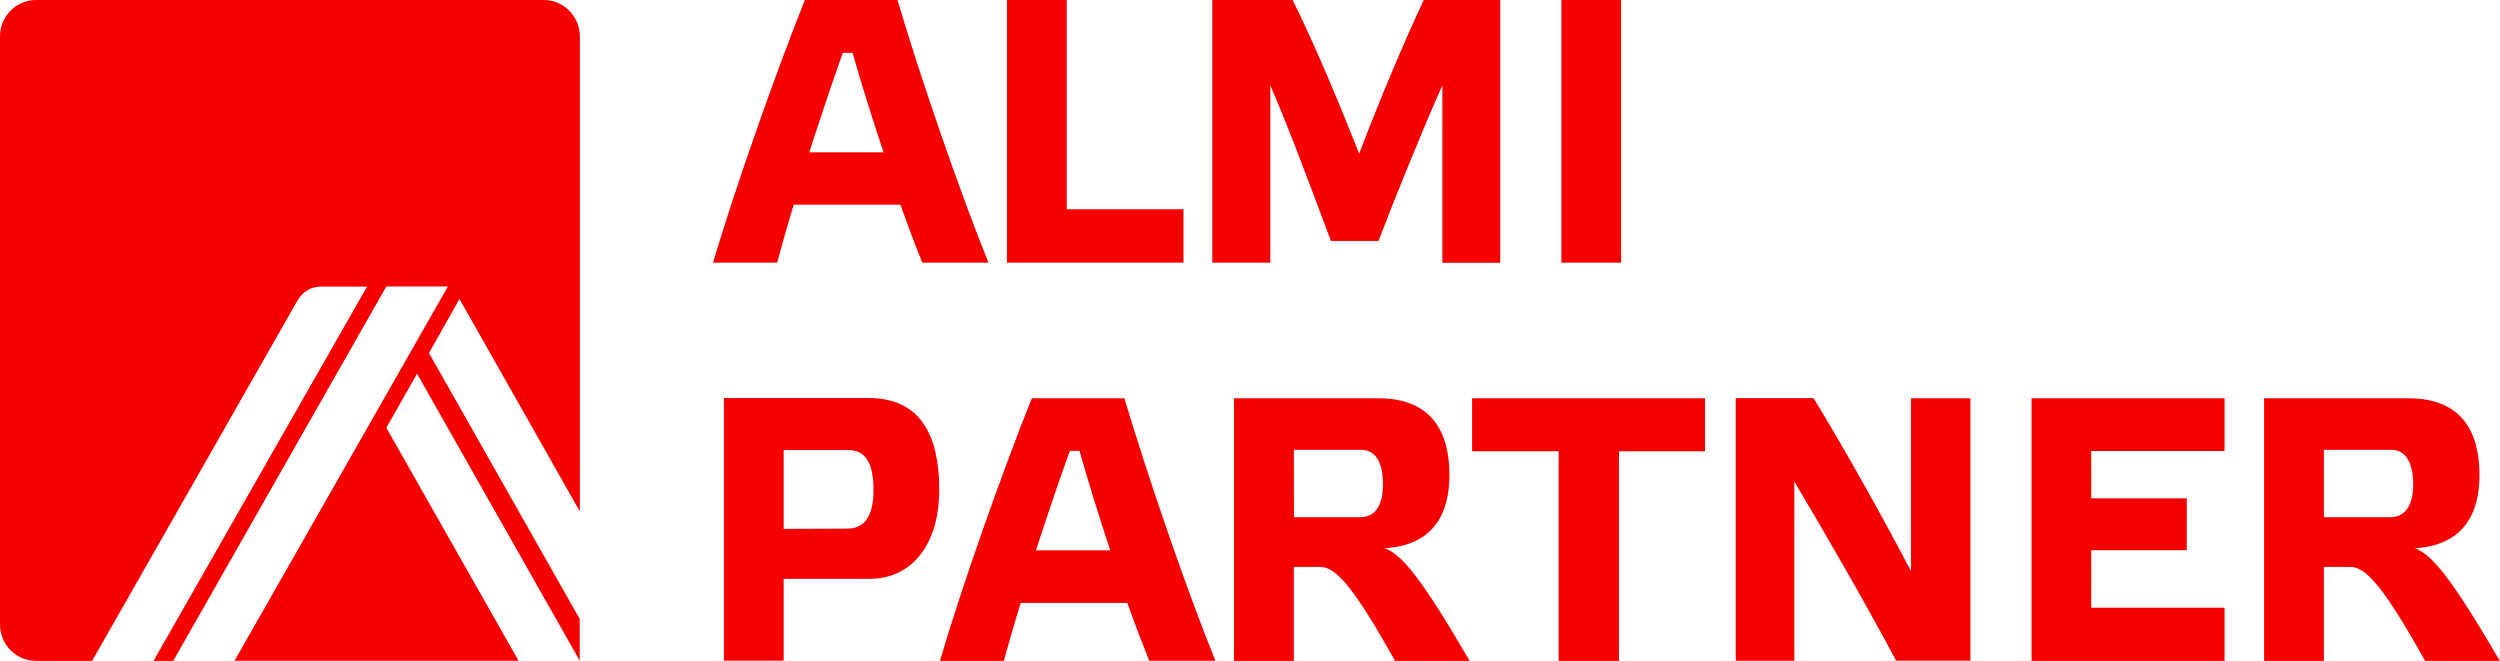 <?xml version="1.0" encoding="UTF-8"?> <svg xmlns="http://www.w3.org/2000/svg" xmlns:xlink="http://www.w3.org/1999/xlink" viewBox="0 0 1839.7 486.3" id="Слой_1" overflow="hidden"><g><g id="Слой_1-2_11_"><path d="M26.5 0 400.2 0C414.8 0 426.6 12 426.7 26.8L426.7 376.4 338.1 220 315.7 259.8 426.6 455.5 426.6 486.2 426.6 486.2 306.9 275 284.3 314.8 381.6 486.2 172.6 486.2 329.6 210.8 284.3 210.8 127.5 486.3 113 486.3 270.1 210.9 236 210.9C228.9 210.9 222.5 214.8 219 221L67.8 486.3 26.4 486.3C11.9 486.3 0 474.3 0 459.6L0 26.8C0 12 11.9 0 26.5 0Z" stroke-width="6.97" fill="#F60000" fill-rule="evenodd" clip-rule="evenodd"></path><path d="M678.7 193.3 727.4 193.3C706.9 142.7 678.4 60.5 660.4 0L592.3 0C570.5 54.4 540.7 139.2 524.7 193.3L571.9 193.3C575.1 181.4 579.2 166.6 584.1 150.6L662.6 150.6C668.4 166.9 674.1 181.9 678.7 193.3L678.7 193.3ZM627.4 38.9C633.2 59.4 641.3 85.6 650.2 112.1L595.5 112.1C604.2 85.2 613 59.1 620.2 38.9 620.2 38.9 627.4 38.9 627.4 38.9ZM741 0 741 193.3 870.9 193.3 870.9 154 785 154 785 0 741 0ZM1000.2 113.1C985.9 76.8 967.2 32.1 951.2 0L892.1 0 892.1 193.3 934.8 193.3 934.8 62.8C948.4 93.9 967.4 145.2 979.4 177.3L1014.4 177.3C1026.9 144.5 1047 95.1 1061.4 62.8L1061.4 193.4 1104 193.4 1104 0 1047.7 0C1032.7 31.9 1014 76.6 1000.2 113.1L1000.2 113.1ZM1149 0 1149 193.3 1192.9 193.3 1192.9 0 1149 0ZM576.7 389.2 576.7 331.2 624.2 331.2C636.3 331.2 642.8 339.7 642.8 360.8 642.8 381 635.2 389 623.6 389L576.7 389.2ZM576.7 486.2 576.7 426 639.2 426C674.7 426 691.2 395.8 691.2 360.8 691.2 321.1 678 292.9 639 292.9L532.7 292.9 532.7 486.1 576.7 486.1ZM845.7 486.2 894.4 486.2C873.9 435.9 845.5 353.5 827.4 293.1L759.3 293.1C737.5 347.4 707.5 432.2 691.7 486.3L738.7 486.3C742 474.4 746.1 459.7 751.1 443.7L829.6 443.7C835.4 460 841.2 475 845.7 486.2L845.7 486.2ZM794.4 331.8C800.2 352.4 808.3 378.7 817 405L762.3 405C771.1 378.2 779.8 352.2 787.3 331.8 787.2 331.8 794.4 331.8 794.4 331.8ZM952.1 331 1001.6 331C1011.5 331 1017.7 339.1 1017.7 356.5 1017.7 373.6 1010.7 380.6 1001.1 380.6L952.2 380.6 952.1 331ZM1019 403.4C1055.2 401.4 1066.6 377.4 1066.6 349.6 1066.6 317.7 1053.4 293.1 1014.4 293.1L908.1 293.1 908.1 486.3 952.1 486.3 952.1 417.2 971.7 417.2C983.5 417.2 997.1 433.7 1026.6 486.3L1081.5 486.3C1046.1 425.6 1031.8 408.2 1019 403.4L1019 403.4ZM1191.4 486.3 1191.4 332.1 1254.7 332.1 1254.7 293.1 1083.3 293.1 1083.3 332.1 1147 332.1 1147 486.3 1191.4 486.3ZM1450 293.1 1406.3 293.1 1406.3 420.3C1383.5 377 1359.3 333.7 1334.6 293L1277.3 293 1277.3 486.2 1320.4 486.2 1320.4 354.3C1346.3 397.9 1371.7 442.1 1395.3 486.1L1450 486.1 1450 293.1ZM1495 293.1 1495 486.3 1637 486.3 1637 447.2 1538.9 447.2 1538.9 404.9 1609.2 404.9 1609.2 366.7 1538.9 366.7 1538.9 331.9 1637 331.9 1637 293.1 1495 293.1ZM1710.1 331 1759.6 331C1769.5 331 1775.8 339.1 1775.8 356.5 1775.8 373.6 1768.6 380.6 1759 380.6L1710.1 380.6 1710.1 331ZM1777 403.4C1813.2 401.4 1824.6 377.4 1824.6 349.6 1824.6 317.7 1811.4 293.1 1772.4 293.1L1666.1 293.1 1666.1 486.3 1710.1 486.3 1710.1 417.2 1729.7 417.2C1741.5 417.2 1755.1 433.7 1784.6 486.3L1839.6 486.3C1804 425.6 1789.9 408.2 1777 403.4L1777 403.4Z" stroke-width="6.97" fill="#F60000"></path></g></g></svg> 